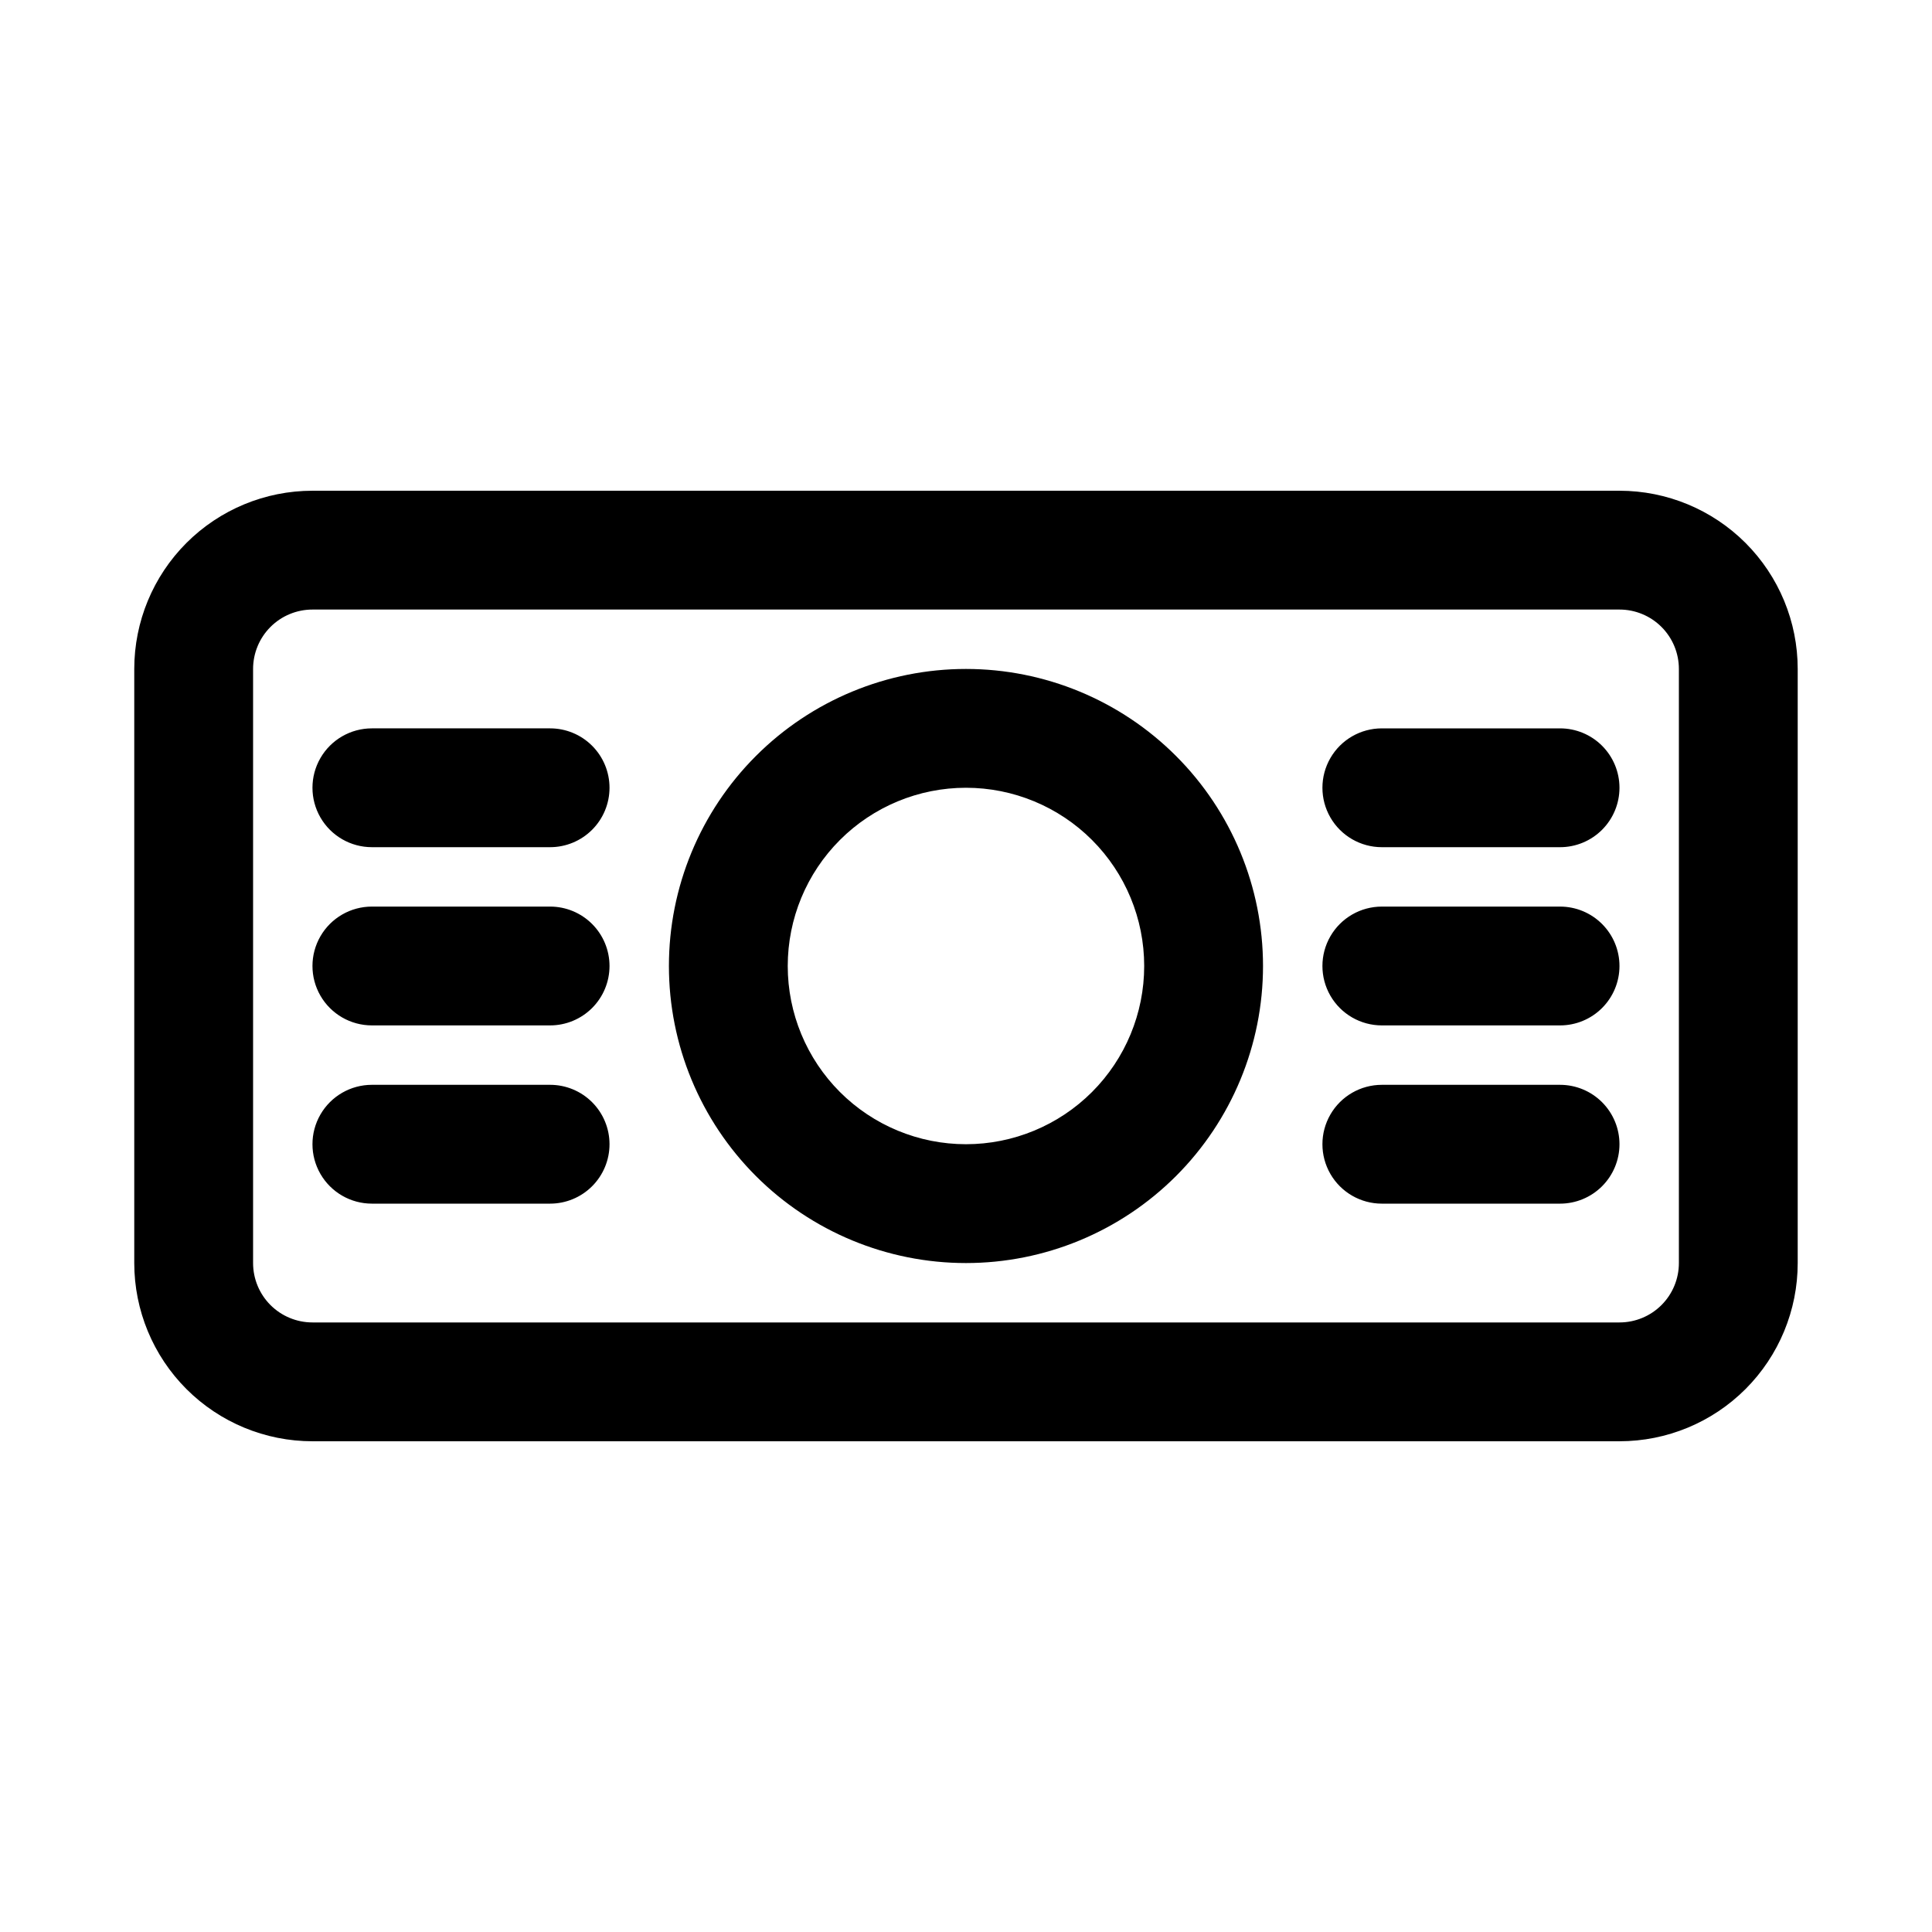 <?xml version="1.0" encoding="UTF-8"?>
<!-- Uploaded to: SVG Repo, www.svgrepo.com, Generator: SVG Repo Mixer Tools -->
<svg fill="#000000" width="800px" height="800px" version="1.1" viewBox="144 144 512 512" xmlns="http://www.w3.org/2000/svg">
 <path d="m573.18 274.05h-346.37c-12.523 0-24.539 4.977-33.398 13.832-8.855 8.859-13.832 20.871-13.832 33.398v157.44c0 12.527 4.977 24.539 13.832 33.398 8.859 8.859 20.875 13.832 33.398 13.832h346.37c12.527 0 24.539-4.973 33.398-13.832 8.855-8.859 13.832-20.871 13.832-33.398v-157.44c0-12.527-4.977-24.539-13.832-33.398-8.859-8.855-20.871-13.832-33.398-13.832zm15.742 204.67c0 4.176-1.656 8.18-4.609 11.133-2.953 2.953-6.957 4.609-11.133 4.609h-346.37c-4.176 0-8.18-1.656-11.133-4.609-2.949-2.953-4.609-6.957-4.609-11.133v-157.44c0-4.176 1.66-8.18 4.609-11.133 2.953-2.953 6.957-4.609 11.133-4.609h346.37c4.176 0 8.18 1.656 11.133 4.609s4.609 6.957 4.609 11.133zm-188.93-157.44c-20.879 0-40.902 8.293-55.664 23.059-14.766 14.762-23.059 34.785-23.059 55.664 0 20.875 8.293 40.898 23.059 55.664 14.762 14.762 34.785 23.055 55.664 23.055 20.875 0 40.898-8.293 55.664-23.055 14.762-14.766 23.055-34.789 23.055-55.664 0-20.879-8.293-40.902-23.055-55.664-14.766-14.766-34.789-23.059-55.664-23.059zm0 125.95c-12.527 0-24.543-4.977-33.398-13.832-8.859-8.859-13.836-20.875-13.836-33.398 0-12.527 4.977-24.543 13.836-33.398 8.855-8.859 20.871-13.836 33.398-13.836 12.523 0 24.539 4.977 33.398 13.836 8.855 8.855 13.832 20.871 13.832 33.398 0 12.523-4.977 24.539-13.832 33.398-8.859 8.855-20.875 13.832-33.398 13.832zm-94.465-47.23c0 4.176-1.66 8.18-4.613 11.133-2.953 2.949-6.957 4.609-11.133 4.609h-47.23c-5.625 0-10.824-3-13.637-7.871s-2.812-10.875 0-15.746 8.012-7.871 13.637-7.871h47.23c4.176 0 8.18 1.66 11.133 4.613 2.953 2.953 4.613 6.957 4.613 11.133zm0-47.23v-0.004c0 4.176-1.66 8.18-4.613 11.133-2.953 2.953-6.957 4.613-11.133 4.613h-47.23c-5.625 0-10.824-3.004-13.637-7.875-2.812-4.871-2.812-10.871 0-15.742 2.812-4.871 8.012-7.871 13.637-7.871h47.23c4.176 0 8.18 1.656 11.133 4.609 2.953 2.953 4.613 6.957 4.613 11.133zm0 94.465v-0.004c0 4.176-1.66 8.18-4.613 11.133s-6.957 4.613-11.133 4.613h-47.23c-5.625 0-10.824-3.004-13.637-7.875-2.812-4.871-2.812-10.871 0-15.742s8.012-7.871 13.637-7.871h47.23c4.176 0 8.18 1.656 11.133 4.609s4.613 6.957 4.613 11.133zm267.65-47.23v-0.004c0 4.176-1.66 8.18-4.613 11.133-2.953 2.949-6.957 4.609-11.133 4.609h-47.23c-5.625 0-10.824-3-13.637-7.871s-2.812-10.875 0-15.746 8.012-7.871 13.637-7.871h47.23c4.176 0 8.18 1.66 11.133 4.613 2.953 2.953 4.613 6.957 4.613 11.133zm0-47.23v-0.008c0 4.176-1.66 8.18-4.613 11.133-2.953 2.953-6.957 4.613-11.133 4.613h-47.23c-5.625 0-10.824-3.004-13.637-7.875-2.812-4.871-2.812-10.871 0-15.742 2.812-4.871 8.012-7.871 13.637-7.871h47.23c4.176 0 8.18 1.656 11.133 4.609 2.953 2.953 4.613 6.957 4.613 11.133zm0 94.465v-0.008c0 4.176-1.66 8.18-4.613 11.133-2.953 2.953-6.957 4.613-11.133 4.613h-47.23c-5.625 0-10.824-3.004-13.637-7.875-2.812-4.871-2.812-10.871 0-15.742s8.012-7.871 13.637-7.871h47.23c4.176 0 8.18 1.656 11.133 4.609 2.953 2.953 4.613 6.957 4.613 11.133z"/>
</svg>